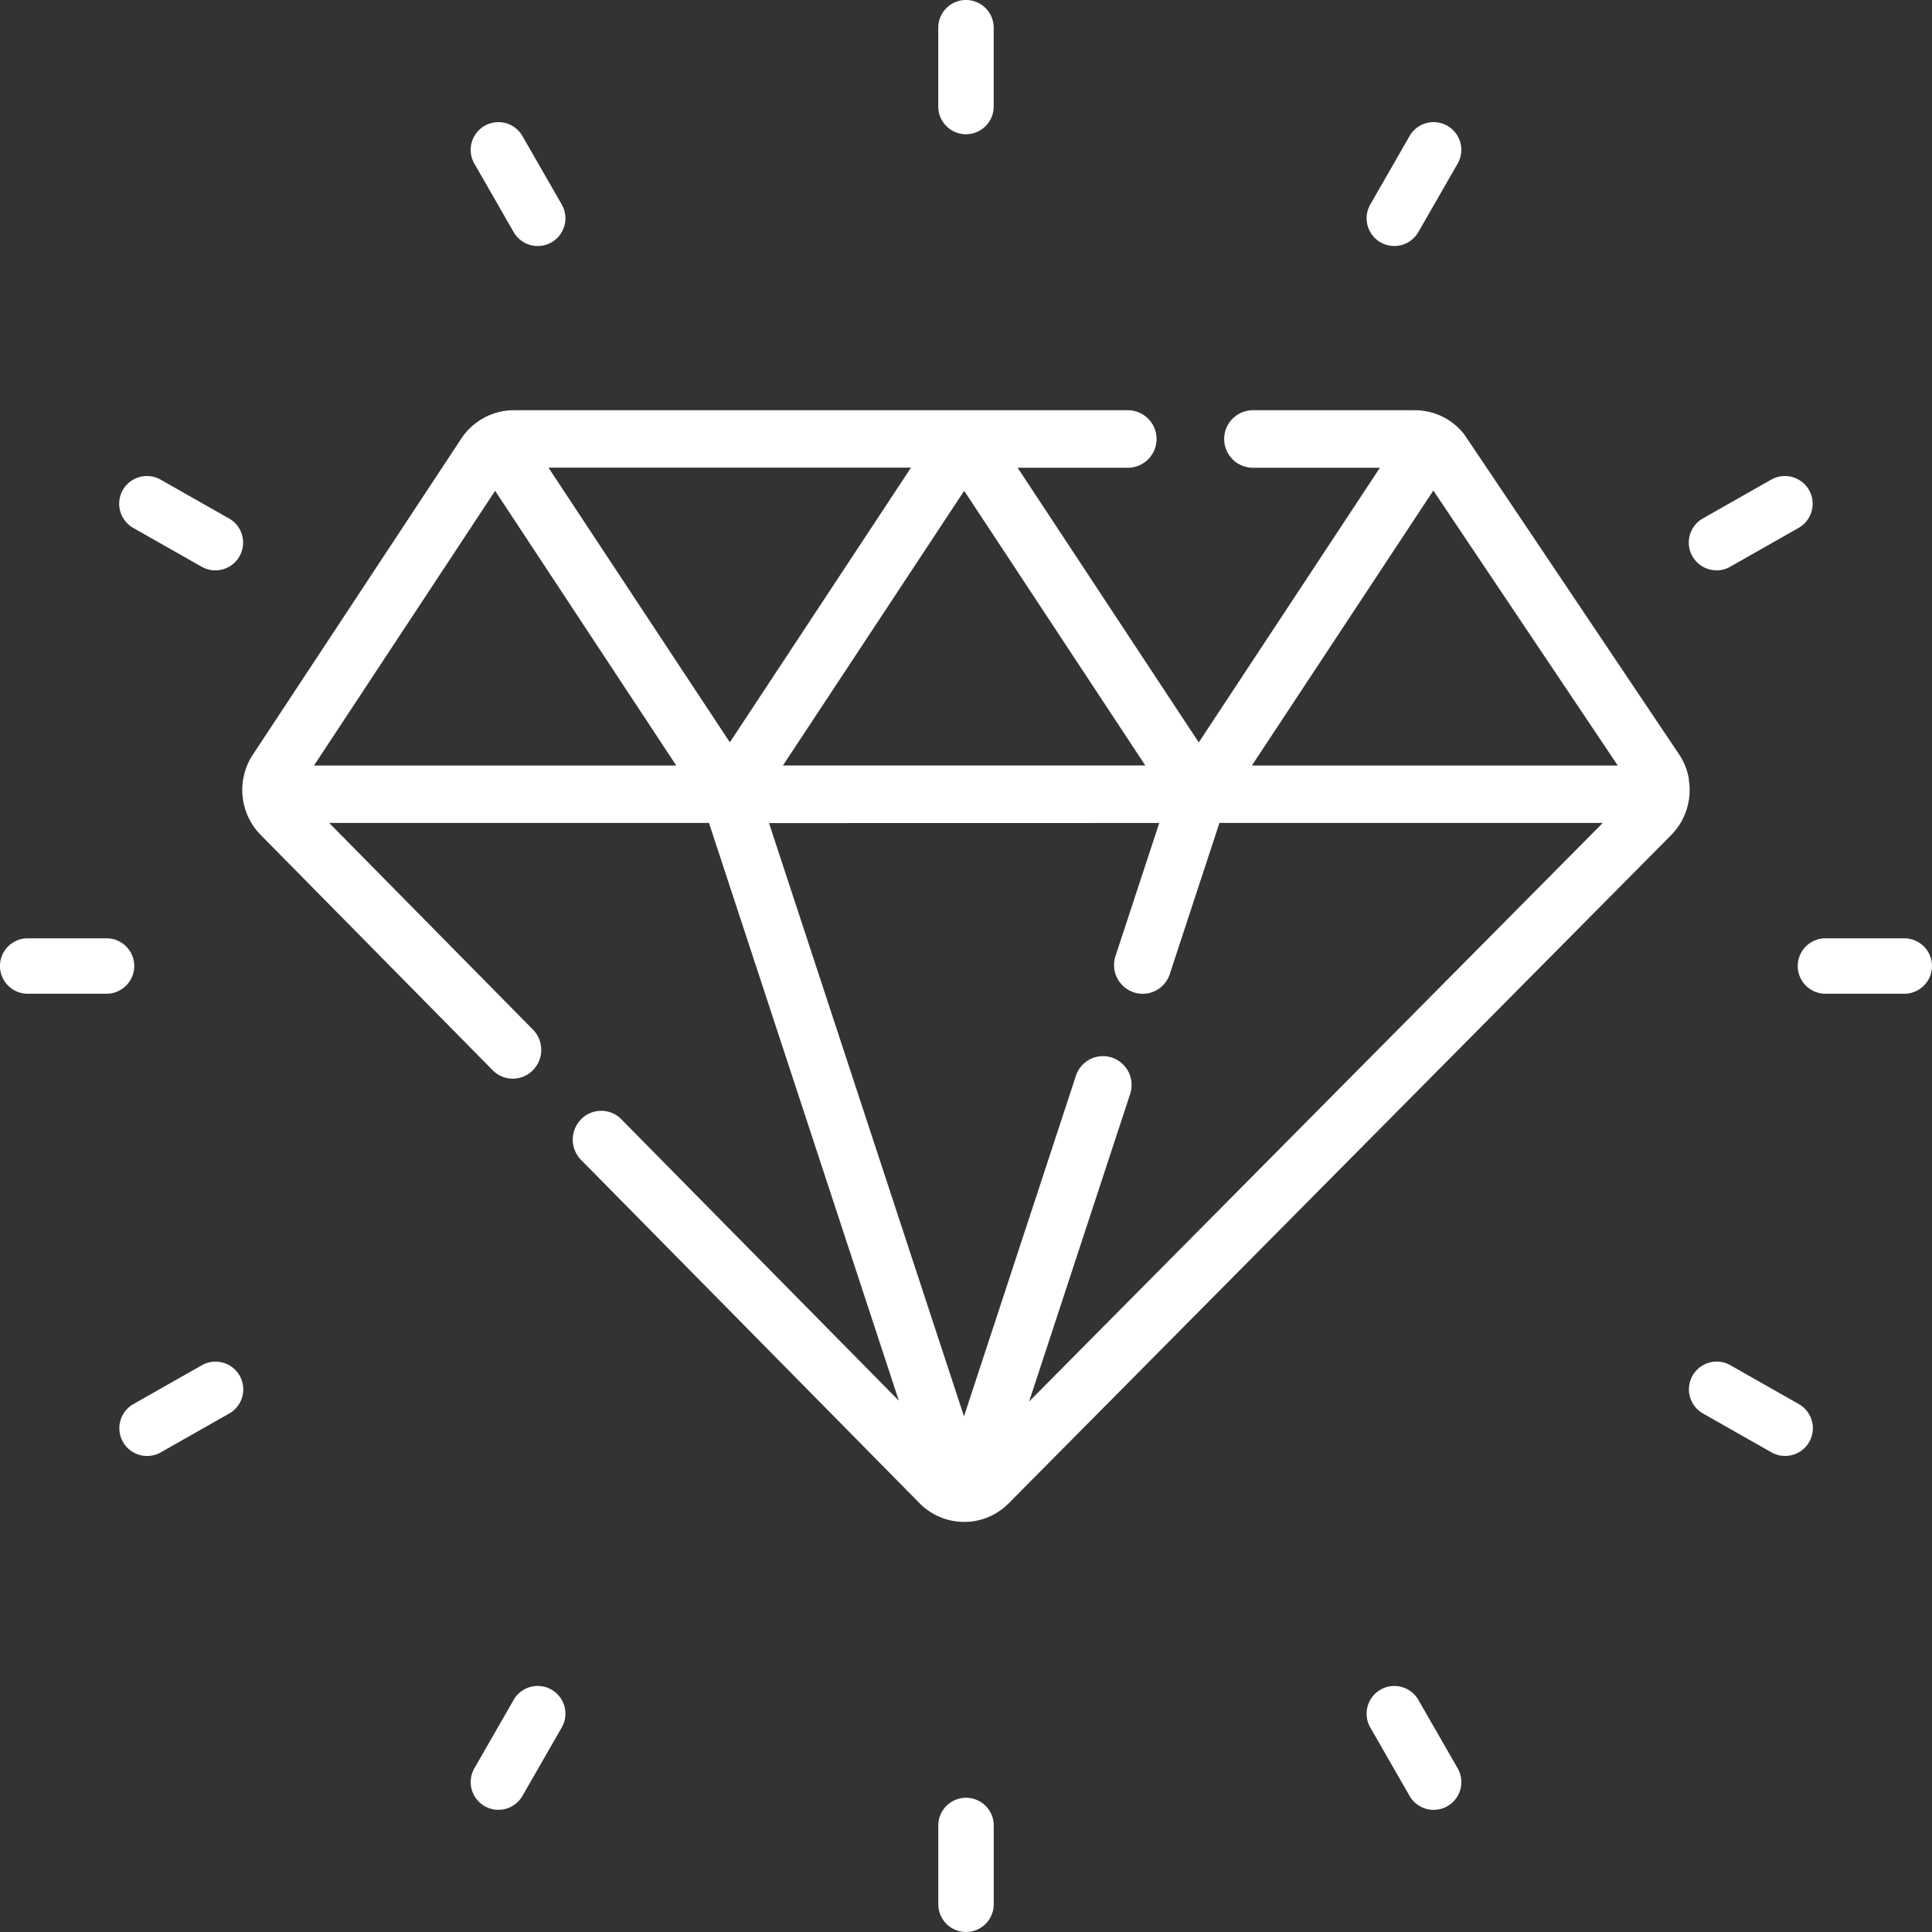 <svg id="ic_values" xmlns="http://www.w3.org/2000/svg" width="48" height="48" viewBox="0 0 48 48">
  <rect x="0" y="0" width="48" height="48" fill="#333333" stroke="none"/>
  <g id="Group_3738" data-name="Group 3738" transform="translate(0)">
    <path id="Path_22075" data-name="Path 22075" d="M249.188,3.335a.688.688,0,0,0,.688-.688V.688a.688.688,0,0,0-1.377,0V2.647A.688.688,0,0,0,249.188,3.335Z" transform="translate(-225.188 0)" fill="#fff"/>
    <path id="Path_22076" data-name="Path 22076" d="M249.188,475.67a.688.688,0,0,0-.688.688v1.958a.688.688,0,1,0,1.377,0v-1.958A.688.688,0,0,0,249.188,475.67Z" transform="translate(-225.188 -431.005)" fill="#fff"/>
    <path id="Path_22077" data-name="Path 22077" d="M362.116,36.075a.688.688,0,0,0,.94-.254l.976-1.7a.688.688,0,1,0-1.193-.687l-.976,1.7A.689.689,0,0,0,362.116,36.075Z" transform="translate(-327.818 -30.055)" fill="#fff"/>
    <path id="Path_22078" data-name="Path 22078" d="M126.6,445.506a.688.688,0,0,0-.94.253l-.976,1.7a.688.688,0,1,0,1.194.687l.976-1.7A.688.688,0,0,0,126.6,445.506Z" transform="translate(-112.898 -403.527)" fill="#fff"/>
    <path id="Path_22079" data-name="Path 22079" d="M446.856,128.375a.684.684,0,0,0,.339-.09l1.7-.965a.688.688,0,1,0-.679-1.2l-1.7.965a.689.689,0,0,0,.34,1.288Z" transform="translate(-404.21 -114.204)" fill="#fff"/>
    <path id="Path_22080" data-name="Path 22080" d="M34.324,360.542l-1.7.965a.688.688,0,1,0,.679,1.2l1.7-.965a.688.688,0,1,0-.679-1.2Z" transform="translate(-29.309 -326.623)" fill="#fff"/>
    <path id="Path_22081" data-name="Path 22081" d="M125.659,35.824a.688.688,0,1,0,1.194-.687l-.976-1.7a.688.688,0,1,0-1.194.687Z" transform="translate(-112.897 -30.057)" fill="#fff"/>
    <path id="Path_22082" data-name="Path 22082" d="M363.056,445.76a.688.688,0,0,0-1.194.687l.976,1.7a.688.688,0,1,0,1.194-.687Z" transform="translate(-327.817 -403.527)" fill="#fff"/>
    <path id="Path_22083" data-name="Path 22083" d="M32.62,127.322l1.7.965a.688.688,0,1,0,.679-1.2l-1.7-.965a.688.688,0,1,0-.679,1.2Z" transform="translate(-29.309 -114.206)" fill="#fff"/>
    <path id="Path_22084" data-name="Path 22084" d="M448.9,361.506l-1.7-.965a.688.688,0,0,0-.679,1.2l1.7.965a.688.688,0,1,0,.679-1.2Z" transform="translate(-404.21 -326.623)" fill="#fff"/>
    <path id="Path_22085" data-name="Path 22085" d="M478.316,248.5h-1.958a.688.688,0,0,0,0,1.377h1.958a.688.688,0,1,0,0-1.377Z" transform="translate(-431.005 -225.188)" fill="#fff"/>
    <path id="Path_22086" data-name="Path 22086" d="M3.335,249.188a.688.688,0,0,0-.688-.688H.688a.688.688,0,0,0,0,1.377H2.647A.689.689,0,0,0,3.335,249.188Z" transform="translate(0 -225.188)" fill="#fff"/>
    <path id="Path_22087" data-name="Path 22087" d="M101.488,120.181a1.589,1.589,0,0,0-.247-.62s-5.316-7.923-5.343-7.956a1.582,1.582,0,0,0-.5-.414l-.032-.016a1.571,1.571,0,0,0-.69-.16H90.656a.714.714,0,0,0,0,1.429H93.81l-4.5,6.824-4.5-6.824h2.737a.714.714,0,0,0,0-1.429H72.294a1.56,1.56,0,0,0-.723.178,1.576,1.576,0,0,0-.583.526L65.8,119.586A1.594,1.594,0,0,0,66,121.563l5.767,5.849a.7.7,0,0,0,1,0,.719.719,0,0,0,0-1.01l-5.062-5.134h9.436l4.718,14.356-6.895-6.993a.7.7,0,0,0-1,0,.719.719,0,0,0,0,1.01l8.405,8.525a1.555,1.555,0,0,0,.892.452,1.591,1.591,0,0,0,.222.016,1.63,1.63,0,0,0,.209-.014H83.7a1.56,1.56,0,0,0,.889-.449l16.457-16.6a1.594,1.594,0,0,0,.437-1.387Zm-1.768-.339h-9.09l4.508-6.832Zm-26.566-7.4H82.16l-4.5,6.824Zm10.328.575,4.5,6.824H78.979Zm-16.154,6.825,4.5-6.825,4.5,6.825Zm21,1.428-1.087,3.306a.716.716,0,0,0,.449.9.707.707,0,0,0,.9-.453l1.234-3.755h9.524L85.095,135.643,87.606,128a.716.716,0,0,0-.449-.9.707.707,0,0,0-.9.453l-2.78,8.459-4.844-14.74Z" transform="translate(-59.527 -100.823)" fill="#fff"/>
  </g>
</svg>
